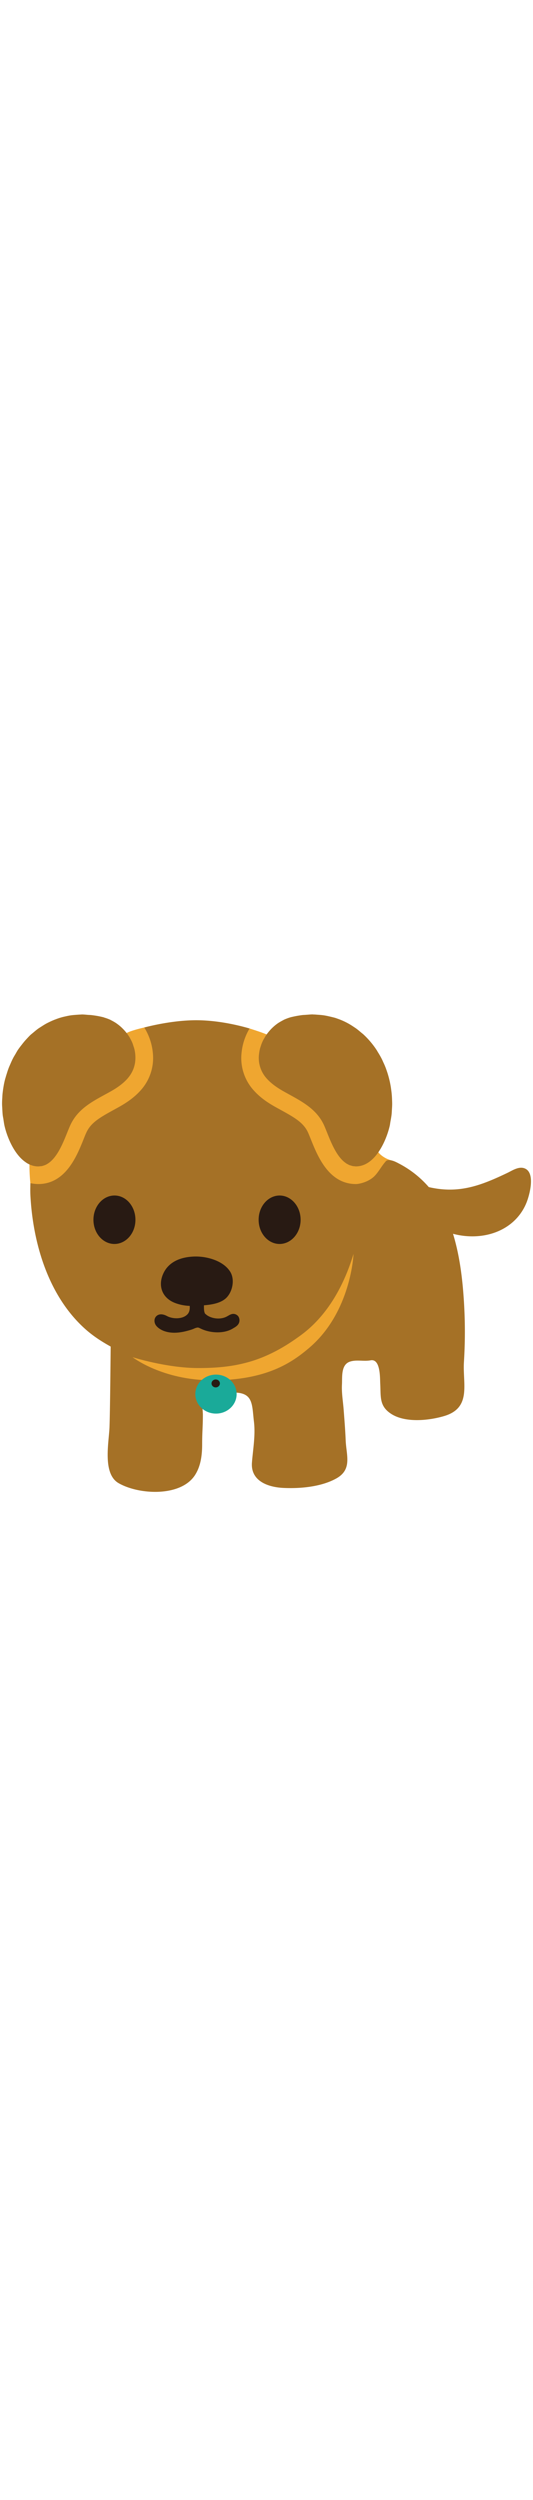 <svg id="th_noc_dog" width="100%" height="100%" xmlns="http://www.w3.org/2000/svg" version="1.1" xmlns:xlink="http://www.w3.org/1999/xlink" xmlns:svgjs="http://svgjs.com/svgjs" preserveAspectRatio="xMidYMid meet" viewBox="0 0 32 32" style="height:150px" data-uid="noc_dog" data-keyword="dog" data-complex="true" data-coll="noc" data-c="{&quot;855c52&quot;:[&quot;noc_dog_l_1&quot;],&quot;f79329&quot;:[&quot;noc_dog_l_2&quot;,&quot;noc_dog_l_3&quot;],&quot;2f2f2f&quot;:[&quot;noc_dog_l_4&quot;,&quot;noc_dog_l_7&quot;],&quot;006ca2&quot;:[&quot;noc_dog_l_5&quot;],&quot;78a3ad&quot;:[&quot;noc_dog_l_6&quot;]}" data-colors="[&quot;#855c52&quot;,&quot;#f79329&quot;,&quot;#2f2f2f&quot;,&quot;#006ca2&quot;,&quot;#78a3ad&quot;]"><defs id="SvgjsDefs3714"></defs><path id="noc_dog_l_1" d="M14.982 2.71S15.734 2.945 16.007 3.067L22.717 10.142S22.952 10.464 23.47 10.619L23.252 12.731L18.959 13.723L12.896 9.29L11.761 4.68ZM1.823 11.99S1.656 10.57 1.903 9.47L7.603 2.983S7.813 2.843 8.661 2.65L11.054 3.62L10.239 10.393L3.467 15.853Z " data-color-original="#855c52" fill="#efa630" class="855c52"></path><path id="noc_dog_l_2" d="M31.543 11.125C31.188 10.943 30.781 11.22 30.473 11.37C28.88 12.132 27.553 12.647 25.743 12.227A6.071 6.071 0 0 0 23.961 10.819C23.761 10.714 23.511 10.579 23.276 10.614C23.189 10.629 23.146 10.699 23.091 10.764C22.868 11.032 22.706 11.354 22.456 11.594C22.216 11.821 21.843 11.984 21.476 12.037C21.441 12.039 21.406 12.045 21.371 12.045C19.738 12.045 19.066 10.365 18.664 9.363C18.599 9.203 18.542 9.058 18.487 8.938C18.217 8.363 17.699 8.061 16.88 7.611C16.745 7.536 16.61 7.464 16.475 7.386C15.967 7.099 15.575 6.798 15.272 6.466A2.882 2.882 0 0 1 14.502 4.178A3.52 3.52 0 0 1 14.984 2.71C14.429 2.547 13.136 2.215 11.777 2.215C10.574 2.215 9.324 2.478 8.662 2.65C8.945 3.11 9.127 3.632 9.177 4.18A2.893 2.893 0 0 1 8.404 6.467C8.101 6.797 7.709 7.1 7.204 7.385C7.069 7.462 6.934 7.535 6.799 7.61C5.979 8.06 5.461 8.365 5.192 8.94C5.134 9.06 5.077 9.205 5.014 9.365C4.612 10.367 3.937 12.045 2.294 12.045A2.417 2.417 0 0 1 1.824 11.99C1.819 12.228 1.814 12.465 1.824 12.705C1.981 15.715 2.959 18.812 5.114 20.74C5.574 21.153 6.096 21.493 6.644 21.795C6.644 21.795 6.612 25.595 6.574 26.627C6.544 27.519 6.134 29.422 7.119 29.99C8.337 30.693 10.829 30.825 11.694 29.528C12.061 28.973 12.137 28.295 12.137 27.653C12.137 26.915 12.18 26.626 12.18 25.886C12.18 25.573 12.063 24.994 12.297 24.749C12.437 24.601 12.622 24.636 12.799 24.636C13.082 24.636 13.369 24.606 13.651 24.578C15.241 24.415 15.111 25.176 15.246 26.301C15.344 27.118 15.191 27.931 15.126 28.754C15.041 29.834 16.039 30.229 17.004 30.277C18.029 30.327 19.301 30.214 20.209 29.699C21.159 29.156 20.789 28.304 20.754 27.422C20.729 26.807 20.679 26.192 20.632 25.579C20.594 25.079 20.504 24.582 20.53 24.079C20.555 23.641 20.457 22.881 21.013 22.699C21.405 22.569 21.845 22.699 22.253 22.621C22.853 22.511 22.811 23.706 22.828 24.026C22.871 24.799 22.758 25.356 23.473 25.826C24.323 26.386 25.738 26.239 26.658 25.968C28.328 25.476 27.773 24.043 27.853 22.73A29.05 29.05 0 0 0 27.843 18.94C27.756 17.623 27.583 16.283 27.198 15.028C27.953 15.233 28.776 15.238 29.511 15.02C30.488 14.73 31.251 14.07 31.618 13.14C31.79 12.702 32.141 11.427 31.545 11.125Z " data-color-original="#f79329" fill="#a57126" class="f79329"></path><path id="noc_dog_l_3" d="M1.575 10.762C1.79 10.899 2.03 10.987 2.295 10.987H2.3C2.34 10.987 2.378 10.979 2.415 10.977C2.448 10.972 2.475 10.975 2.5 10.969C2.553 10.959 2.6 10.942 2.647 10.926L2.685 10.914A0.855 0.855 0 0 0 2.855 10.826H2.857C3.582 10.376 3.94 9.113 4.232 8.491C4.729 7.431 5.727 7.006 6.677 6.469C7.039 6.264 7.367 6.029 7.619 5.756C7.969 5.371 8.174 4.896 8.122 4.278V4.273A2.14 2.14 0 0 0 8.059 3.911C8.044 3.851 8.019 3.793 8.002 3.733C7.984 3.68 7.97 3.628 7.949 3.578A2.373 2.373 0 0 0 7.827 3.33L7.797 3.272A2.732 2.732 0 0 0 7.629 3.017L7.614 2.997C7.611 2.992 7.606 2.99 7.604 2.987A2.627 2.627 0 0 0 7.341 2.692L7.314 2.665A2.578 2.578 0 0 0 7.029 2.43L6.974 2.39A2.975 2.975 0 0 0 6.689 2.225C6.657 2.21 6.629 2.19 6.599 2.178A2.797 2.797 0 0 0 6.267 2.058C6.247 2.051 6.227 2.04 6.207 2.036C5.97 1.976 5.737 1.936 5.507 1.909C5.435 1.899 5.362 1.899 5.289 1.894C5.167 1.884 5.039 1.869 4.919 1.869C4.892 1.869 4.864 1.874 4.839 1.874C4.754 1.876 4.674 1.884 4.589 1.889C4.459 1.899 4.329 1.909 4.204 1.929A4.026 4.026 0 0 0 3.947 1.981A3.648 3.648 0 0 0 3.353 2.156A3.89 3.89 0 0 0 3.04 2.286C2.96 2.324 2.877 2.364 2.8 2.404C2.702 2.457 2.61 2.514 2.518 2.574C2.443 2.621 2.366 2.669 2.293 2.719C2.203 2.784 2.116 2.857 2.03 2.929C1.963 2.987 1.895 3.039 1.83 3.096C1.74 3.183 1.655 3.276 1.57 3.368C1.47 3.475 1.378 3.591 1.288 3.708A4.384 4.384 0 0 0 1.078 3.99C1.02 4.075 0.973 4.168 0.921 4.255C0.871 4.34 0.818 4.423 0.774 4.513C0.724 4.608 0.681 4.708 0.637 4.808C0.6 4.896 0.559 4.983 0.524 5.073A4.49 4.49 0 0 0 0.417 5.388C0.387 5.478 0.36 5.568 0.334 5.66C0.301 5.763 0.274 5.875 0.251 5.987C0.231 6.077 0.216 6.172 0.201 6.264A6.552 6.552 0 0 0 0.154 6.614C0.144 6.704 0.141 6.799 0.136 6.891A4.034 4.034 0 0 0 0.124 7.256C0.124 7.346 0.134 7.434 0.136 7.521C0.144 7.649 0.149 7.779 0.163 7.909C0.171 7.976 0.185 8.044 0.198 8.114C0.22 8.257 0.238 8.397 0.268 8.539C0.425 9.234 0.861 10.294 1.568 10.754C1.57 10.756 1.573 10.759 1.576 10.759ZM15.82 3.375C15.78 3.453 15.745 3.527 15.713 3.607C15.695 3.649 15.683 3.692 15.668 3.734C15.648 3.797 15.625 3.859 15.608 3.924A2.465 2.465 0 0 0 15.553 4.237C15.553 4.247 15.548 4.259 15.548 4.269A1.841 1.841 0 0 0 16.048 5.751C16.303 6.026 16.633 6.259 16.993 6.464C17.513 6.759 18.045 7.022 18.505 7.371C18.885 7.661 19.215 8.006 19.44 8.486C19.707 9.061 20.035 10.181 20.652 10.703C20.66 10.711 20.667 10.713 20.675 10.721C20.72 10.756 20.765 10.791 20.81 10.821C20.827 10.831 20.845 10.839 20.86 10.846C20.9 10.869 20.94 10.891 20.982 10.909C21.007 10.919 21.032 10.924 21.06 10.932C21.098 10.942 21.133 10.957 21.17 10.965C21.202 10.973 21.235 10.973 21.268 10.975C21.303 10.98 21.335 10.985 21.368 10.985H21.376C22.521 10.98 23.193 9.448 23.401 8.54C23.418 8.46 23.426 8.38 23.441 8.298C23.466 8.163 23.491 8.028 23.508 7.893C23.52 7.795 23.523 7.701 23.528 7.606C23.536 7.481 23.545 7.359 23.545 7.234C23.545 7.139 23.54 7.046 23.537 6.952A5.653 5.653 0 0 0 23.512 6.585C23.502 6.492 23.489 6.402 23.477 6.31A5.482 5.482 0 0 0 23.352 5.69A5.328 5.328 0 0 0 23.247 5.33C23.22 5.253 23.195 5.173 23.165 5.095A4.19 4.19 0 0 0 23.01 4.733C22.98 4.666 22.95 4.595 22.917 4.531A4.85 4.85 0 0 0 22.697 4.146C22.667 4.098 22.642 4.051 22.612 4.003A5.083 5.083 0 0 0 21.832 3.078C21.792 3.04 21.747 3.006 21.704 2.971C21.594 2.879 21.486 2.786 21.372 2.703L21.195 2.585A4.057 4.057 0 0 0 20.312 2.139C20.237 2.112 20.16 2.084 20.082 2.061C19.962 2.031 19.84 2.001 19.717 1.974A3.834 3.834 0 0 0 19.475 1.926C19.345 1.906 19.215 1.894 19.08 1.886C19 1.881 18.92 1.871 18.838 1.871C18.811 1.871 18.786 1.866 18.758 1.866C18.638 1.866 18.516 1.881 18.393 1.888C18.318 1.896 18.243 1.896 18.168 1.903C17.941 1.931 17.708 1.973 17.47 2.031C17.33 2.069 17.193 2.121 17.063 2.178C17.031 2.193 17 2.213 16.97 2.228C16.87 2.281 16.772 2.338 16.677 2.4C16.652 2.418 16.627 2.438 16.602 2.455A2.801 2.801 0 0 0 16.322 2.698C16.31 2.711 16.295 2.723 16.282 2.738C16.184 2.841 16.094 2.948 16.012 3.063L16.007 3.068S16.007 3.07 16.004 3.073C15.949 3.153 15.899 3.236 15.854 3.321C15.839 3.341 15.829 3.359 15.819 3.376Z " data-color-original="#f79329" fill="#a57126" class="f79329"></path><path id="noc_dog_l_4" d="M6.865 15.64C6.168 15.635 5.605 14.982 5.61 14.177C5.615 13.377 6.182 12.73 6.878 12.732S8.135 13.392 8.131 14.195C8.129 15 7.559 15.642 6.866 15.64ZM14.345 20.383C14.285 20.533 14.135 20.621 14.025 20.685L13.975 20.715C13.44 21.038 12.633 20.992 12.08 20.732L12.023 20.705C11.945 20.667 11.913 20.653 11.863 20.653A0.711 0.711 0 0 0 11.648 20.72A1.88 1.88 0 0 1 11.498 20.778C10.961 20.948 10.373 21.06 9.83 20.856C9.68 20.798 9.478 20.684 9.365 20.526A0.474 0.474 0 0 1 9.287 20.143A0.375 0.375 0 0 1 9.482 19.903C9.677 19.81 9.892 19.893 10.029 19.966C10.374 20.151 10.969 20.164 11.257 19.858C11.355 19.753 11.402 19.6 11.392 19.405V19.355A2.754 2.754 0 0 1 10.55 19.195C9.708 18.893 9.472 18.122 9.81 17.402C9.86 17.294 9.92 17.197 9.988 17.107C10.348 16.639 10.935 16.427 11.613 16.395C12.396 16.357 13.421 16.642 13.83 17.32C14.095 17.762 13.975 18.442 13.635 18.823C13.322 19.178 12.76 19.278 12.245 19.32C12.243 19.503 12.24 19.698 12.313 19.823L12.428 19.916C12.758 20.141 13.276 20.186 13.633 19.983L13.696 19.948C13.751 19.916 13.803 19.885 13.866 19.863A0.373 0.373 0 0 1 14.313 19.993C14.385 20.106 14.398 20.253 14.346 20.383ZM16.79 15.64C16.098 15.642 15.53 14.997 15.528 14.195C15.523 13.392 16.086 12.738 16.781 12.732C17.473 12.73 18.043 13.377 18.048 14.177C18.053 14.982 17.488 15.634 16.79 15.64Z " data-color-original="#2f2f2f" fill="#281a13" class="2f2f2f"></path><path id="noc_dog_l_5" d="M18.545 21.89C17.53 22.748 16.013 23.82 12.745 23.82C9.74 23.82 7.958 22.433 7.958 22.433S9.998 23.085 11.903 23.085C13.013 23.085 13.938 22.998 14.881 22.737C16.336 22.339 17.441 21.56 17.963 21.187C18.725 20.644 20.286 19.335 21.225 16.237C21.225 16.24 21.088 19.742 18.545 21.889Z " data-color-original="#006ca2" fill="#efa630" class="006ca2"></path><path id="noc_dog_l_6" d="M14.207 24.648C14.207 25.294 13.652 25.818 12.967 25.818S11.727 25.294 11.727 24.648C11.727 24.002 12.282 23.478 12.967 23.478S14.207 24.002 14.207 24.648Z " data-color-original="#78a3ad" fill="#1aaa99" class="78a3ad"></path><path id="noc_dog_l_7" d="M13.203 24.008C13.203 24.139 13.09 24.246 12.951 24.246S12.699 24.14 12.699 24.008C12.699 23.877 12.812 23.77 12.951 23.77S13.203 23.876 13.203 24.008Z " data-color-original="#2f2f2f" fill="#281a13" class="2f2f2f"></path></svg>